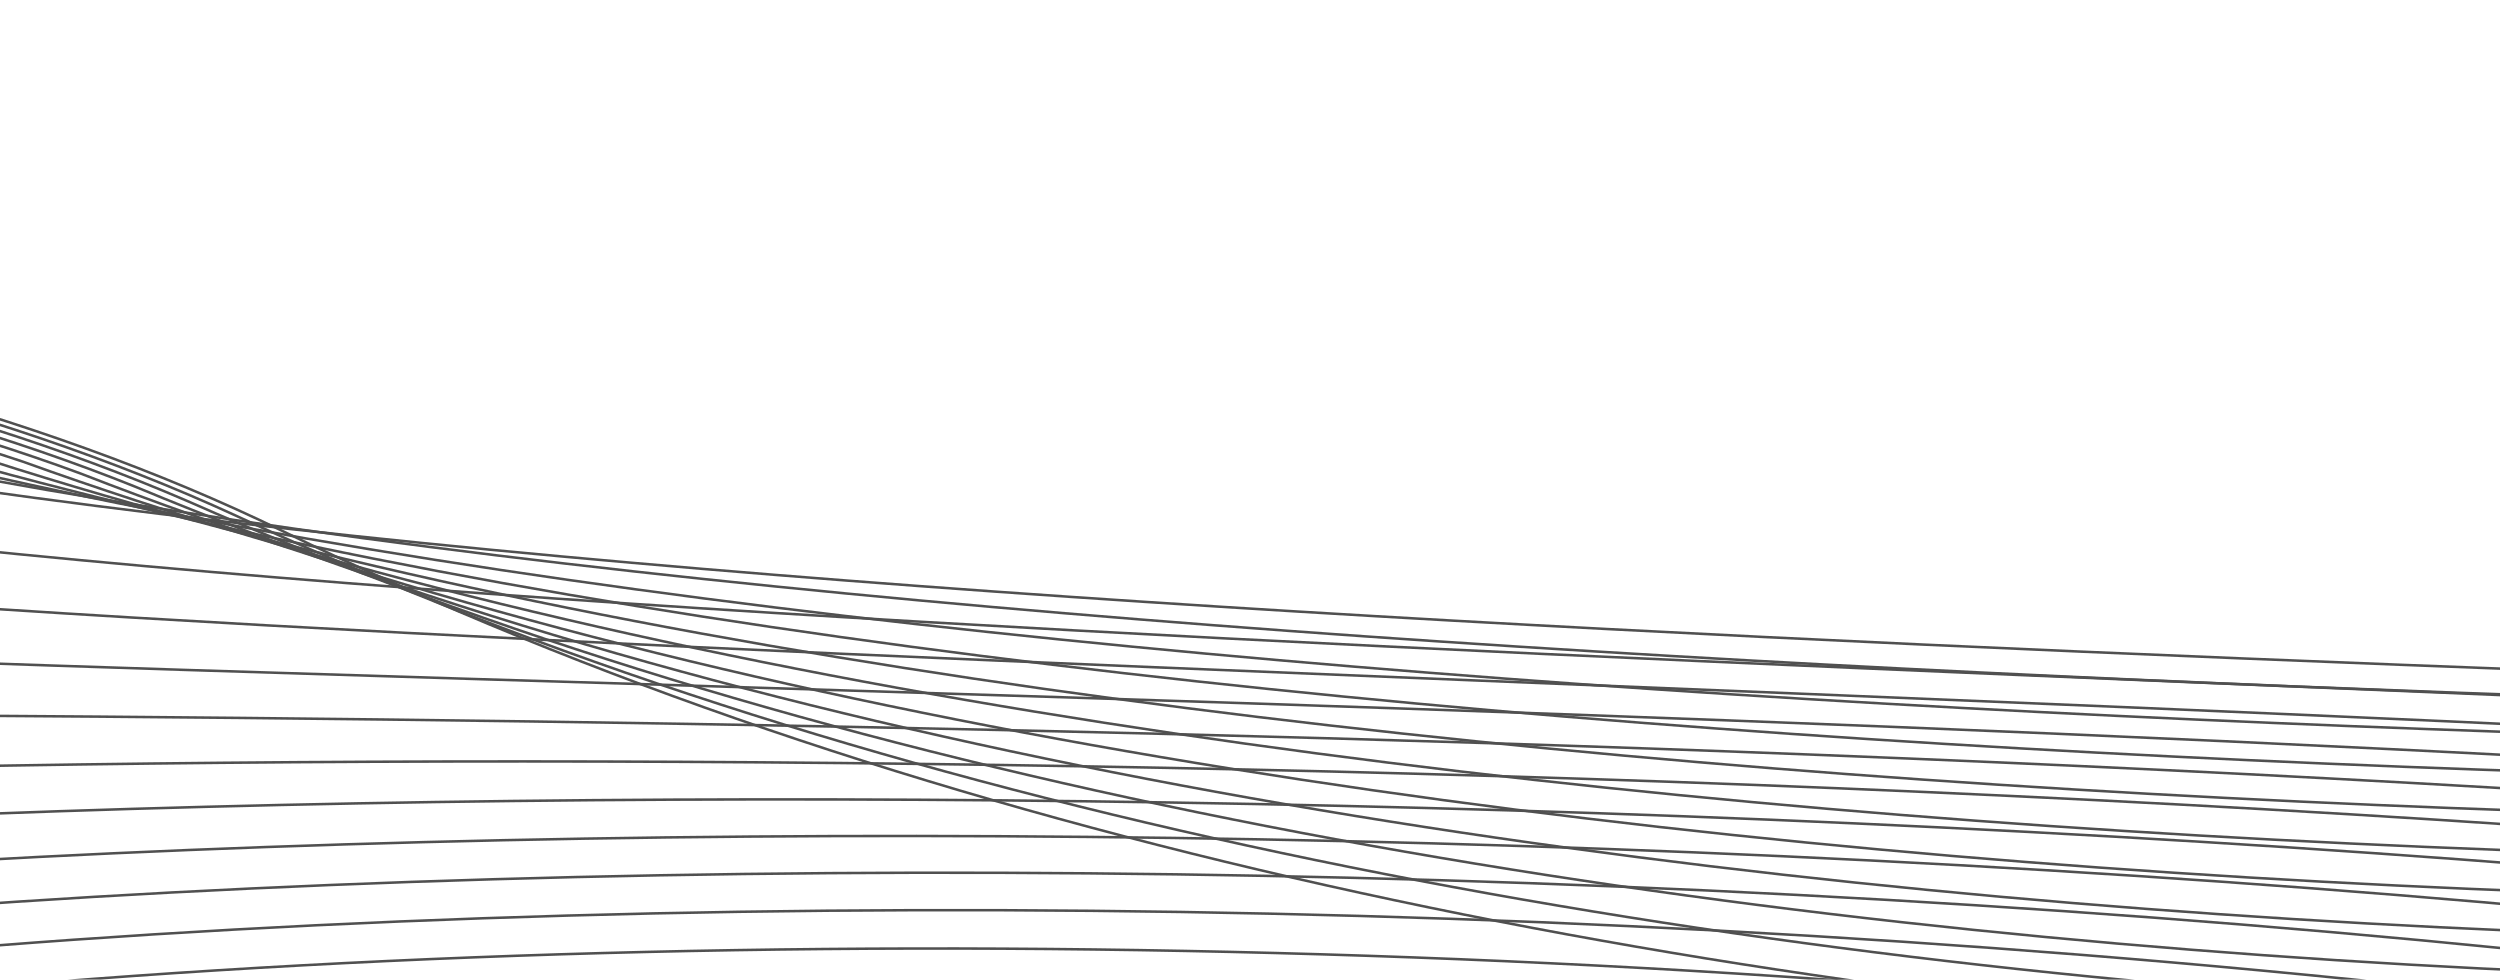 <svg xmlns="http://www.w3.org/2000/svg" width="490" height="192" fill="none" stroke="#505050" stroke-width=".5"><path d="M-2070.97 1.542c153.3-3.249 515.15 6.57 736.09 71.84 220.93 65.27 504.322 27.196 618.4 0 177.133-28.881 579.486-63.176 771.83 30.686 240.43 117.327 592.772 122.742 843.31 76.533s537.89-76.533 700.35-76.533c214.44 0 625.63-15.966 878.69 76.533 209.38 76.533 595.66 30.686 805.4 0 249.23-36.462 525.2-136.821 794.94 30.686"/><path d="M-2080 394.315c106.74-43.321 369.6-131.695 567.14-138.626 246.93-8.664 584.83 138.626 719.124 138.626s342.234-51.985 537.177-138.626 723.456-86.641 1018.036 25.992 646.533 103.843 805.403 34.657c268.59-116.966 958.33-285.987 1156.66-133.932 259.93 199.275 621.3 211.909 831.04 73.283 350.5-231.656 744.76-55.955 846.92 25.992"/><path d="M-2071.24 5.556c151.97-4.406 510.96 2.579 731.22 65.764 221.68 63.136 506.648 30.413 621.309 4.002 175.897-28.047 572.638-62.853 765.057 25.798C285.463 212.559 642.89 217.817 894.7 176.194s541.03-71.326 703.38-73.323c216-3.377 635.23-23.761 886.72 70.457 210.84 80.077 596.4 35.917 806.14 2.116 252.15-42.097 531.53-134.487 796.44 30.55"/><path d="M-2071.51 10.064c150.53-5.638 506.48-1.672 726.02 59.294 222.48 60.863 509.121 33.839 624.404 8.264 174.58-27.159 565.344-62.509 757.843 20.593 237.718 105.168 600.562 110.26 853.725 73.52 253.168-36.74 544.368-65.781 706.618-69.905 217.66-6.972 645.45-32.062 895.25 63.987 212.4 83.85 597.19 41.489 806.94 4.369 255.26-48.098 538.28-132.001 798.03 30.405"/><path d="M-2071.81 15.139c149.01-6.945 501.73-6.182 720.51 52.429 223.33 58.451 511.752 37.473 627.694 12.785 173.183-26.217 557.605-62.144 750.189 15.07 236.235 98.515 604.825 103.43 859.425 71.872s547.912-59.898 710.042-66.279c219.43-10.787 656.31-40.87 904.32 57.122 214.05 87.854 598.03 47.4 807.77 6.759 258.57-54.464 545.44-129.363 799.73 30.253"/><path d="M-2072.12 20.856c147.41-8.327 496.71-10.951 714.68 45.169 224.23 55.901 514.53 41.317 631.169 17.567 171.705-25.221 549.422-61.758 742.095 9.23 234.666 91.48 609.332 96.209 865.452 70.129l713.664-62.443c221.3-14.822 667.78-50.184 913.91 49.862 215.79 92.088 598.91 53.651 808.66 9.287 262.06-61.198 553.01-126.574 801.52 30.091"/><path d="M-2072.45 27.289c145.72-9.784 491.42-15.979 708.54 37.515 225.17 53.212 517.455 45.369 634.83 22.609 170.146-24.17 540.793-61.351 733.56 3.072 233.012 84.061 614.085 88.593 871.806 68.29l717.484-58.399c223.27-19.076 679.89-60.004 924.02 42.208 217.63 96.552 599.84 60.242 809.59 11.952 265.75-68.296 561-123.633 803.41 29.92"/><path d="M-2072.79 34.505c143.93-11.317 485.85-21.267 702.07 29.466 226.17 50.385 520.537 49.631 638.685 27.91 168.509-23.066 531.72-60.923 724.587-3.403 231.272 76.261 619.083 80.586 878.488 66.357 259.41-14.228 559.76-40.217 721.5-54.146 225.34-23.55 692.61-70.331 934.66 34.159 219.56 101.245 600.82 67.172 810.56 14.754 269.62-75.761 569.4-120.54 805.4 29.741"/><path d="M-2073.15 42.57c142.06-12.924 480.01-26.814 695.29 21.022 227.22 47.418 523.767 54.101 642.726 33.472 166.79-21.907 522.201-60.474 715.173-10.195 229.447 68.078 624.325 72.186 885.498 64.33s564.123-32.981 725.713-49.686c227.52-28.242 705.96-81.163 945.81 25.716 221.59 106.169 601.85 74.442 811.59 17.694 273.68-83.592 578.21-117.296 807.49 29.552"/><path d="M-2073.53 51.536c140.1-14.607 473.89-32.621 688.2 12.184 228.3 44.314 527.144 58.781 646.952 39.293C-573.387 82.319-226.14 43.009-33.059 85.708c227.537 59.513 629.814 63.393 892.835 62.208s568.684-25.407 730.124-45.017c229.79-33.154 719.93-92.503 957.48 16.877 223.71 111.324 602.93 82.053 812.67 20.772 277.94-91.789 587.43-113.9 809.67 29.355"/><path d="M-2073.93 61.451c138.07-16.365 467.51-38.686 680.79 2.951 229.45 41.07 530.678 63.669 651.373 45.374 163.111-19.427 501.83-59.513 695.025-24.732 225.542 50.566 635.546 54.208 900.501 59.991s573.452-17.493 734.732-40.139C1820.66 66.61 2323.02.547 2558.17 112.54c225.92 116.708 604.05 90.002 813.79 23.986 282.38-100.352 597.06-110.352 811.95 29.15"/><path d="M-2074.34 74.366c135.93-18.198 460.85-45.011 673.06-6.676 230.63 37.688 534.359 68.766 655.978 51.716 161.152-18.107 490.978-59.002 684.291-32.478 223.461 41.234 641.525 44.629 908.494 57.678s578.417-9.242 739.537-35.052c234.64-43.636 749.75-116.7 982.39-1.983 228.24 122.323 605.23 98.292 814.97 27.339 287.01-109.281 607.1-106.654 814.33 28.934"/><path d="M-2074.77 98.161c133.71-20.106 453.92-51.595 665.02-16.699 231.87 34.168 538.187 74.073 660.77 58.317 159.112-16.731 479.679-58.468 673.117-40.54 221.295 31.522 647.748 34.659 916.814 55.272s583.59-.653 744.54-29.758c237.22-49.205 765.59-129.558 995.63-12.005 230.65 128.168 606.44 106.922 816.19 30.828 291.83-118.575 617.56-102.802 816.8 28.712"/><path d="M-2075.22 123.037c131.41-22.09 446.72-58.438 656.66-27.115 233.15 30.508 542.173 79.587 665.756 65.178 156.992-15.302 467.937-57.915 661.503-48.92 219.043 21.426 654.216 24.295 925.461 52.77 271.25 28.475 588.97 8.275 749.74-24.255 239.9-54.994 782.06-142.922 1009.39-22.422 233.15 134.243 607.71 115.892 817.45 34.456 296.85-128.237 628.43-98.8 819.38 28.479"/><path d="M-2075.68 148.983c129.02-24.148 439.24-65.541 647.97-37.927 234.5 26.71 546.316 85.312 670.938 72.3 154.791-13.818 455.749-57.34 649.448-57.618 216.707 10.949 660.929 13.54 934.438 50.174s594.556 17.541 755.136-18.543C1824.93 96.367 2381.4.576 2605.92 124.136c235.74 140.548 609.03 125.201 818.77 38.22 302.05-138.264 639.7-94.646 822.05 28.238"/><path d="M-2076.16 175.993c126.54-26.281 431.49-72.902 638.98-49.133 235.87 22.774 550.596 91.245 676.294 79.681 152.51-12.281 443.117-56.744 636.955-66.633 214.284.089 667.887 2.392 943.74 47.483s600.341 27.145 760.731-12.622c245.57-67.231 816.86-171.171 1038.47-44.44 238.43 147.084 610.39 134.851 820.13 42.122 307.44-148.656 651.4-90.34 824.82 27.988"/><path d="M-2076.66 204.06c123.97-28.49 423.47-80.524 629.67-60.734 237.31 18.699 555.033 97.387 681.845 87.322 150.149-10.689 430.04-56.127 624.021-75.965 211.778-11.154 675.091-9.15 953.371 44.697s606.323 37.087 766.523-6.494c248.55-73.677 835.2-186.053 1053.79-56.04 241.22 153.849 611.8 144.839 821.55 46.161 313.02-159.415 663.49-85.883 827.68 27.73"/><path d="M-2077.17 233.176c121.31-30.774 415.17-88.404 620.03-72.729 238.79 14.485 559.628 103.737 687.593 95.222 147.707-9.042 416.517-55.489 610.646-85.614 209.185-22.779 682.539-21.084 963.33 41.817s612.521 47.367 772.511-.157c251.63-80.344 854.16-201.444 1069.63-68.036 244.1 160.845 613.27 155.168 823.01 50.338 318.79-170.54 676.01-81.274 830.64 27.462"/><path d="M-2077.71 263.335c118.58-33.133 406.61-96.544 610.1-85.12 240.32 10.133 564.36 110.298 693.515 103.384 145.185-7.343 402.55-54.83 596.832-95.582 206.508-34.787 690.232-33.41 973.616 38.841s618.917 57.986 778.697 6.389c254.82-87.23 873.75-217.339 1085.99-80.426 247.08 168.071 614.78 165.837 824.52 54.653 324.76-182.032 688.94-76.514 833.71 27.185"/><path d="M-2078.25 294.534c115.74-35.568 397.76-104.943 599.83-97.905 241.89 5.641 569.249 117.067 699.632 111.805 142.583-5.588 388.138-54.151 582.578-105.867 203.745-47.177 698.171-46.129 984.23 35.771s625.51 68.943 785.08 13.143c258.11-94.335 893.96-233.742 1102.88-93.21 250.14 175.526 616.33 176.845 826.07 59.104 330.91-193.889 702.28-71.602 836.87 26.9"/><path d="M-2078.82 326.766c112.83-38.077 388.65-113.601 589.25-111.084 243.53 1.012 574.296 124.044 705.944 120.485 139.9-3.779 373.282-53.449 567.885-116.469 200.896-59.949 706.354-59.24 995.171 32.607s632.31 80.237 791.66 20.105c261.5-101.659 914.79-250.65 1120.28-106.389 253.31 183.212 617.94 188.193 827.68 63.693 337.25-206.112 716.03-66.538 840.12 26.606"/><path d="M-2079.4 360.028c109.83-40.661 379.26-122.519 578.35-124.658 245.21-3.757 579.489 131.231 712.442 129.426 137.137-1.917 357.98-52.728 552.75-127.389 197.963-73.104 714.783-72.744 1006.44 29.347s639.318 91.871 798.428 27.277c265-109.203 936.25-268.066 1138.22-119.964 256.57 191.129 619.59 199.881 829.33 68.419 343.78-218.7 730.18-61.322 843.47 26.304"/></svg>